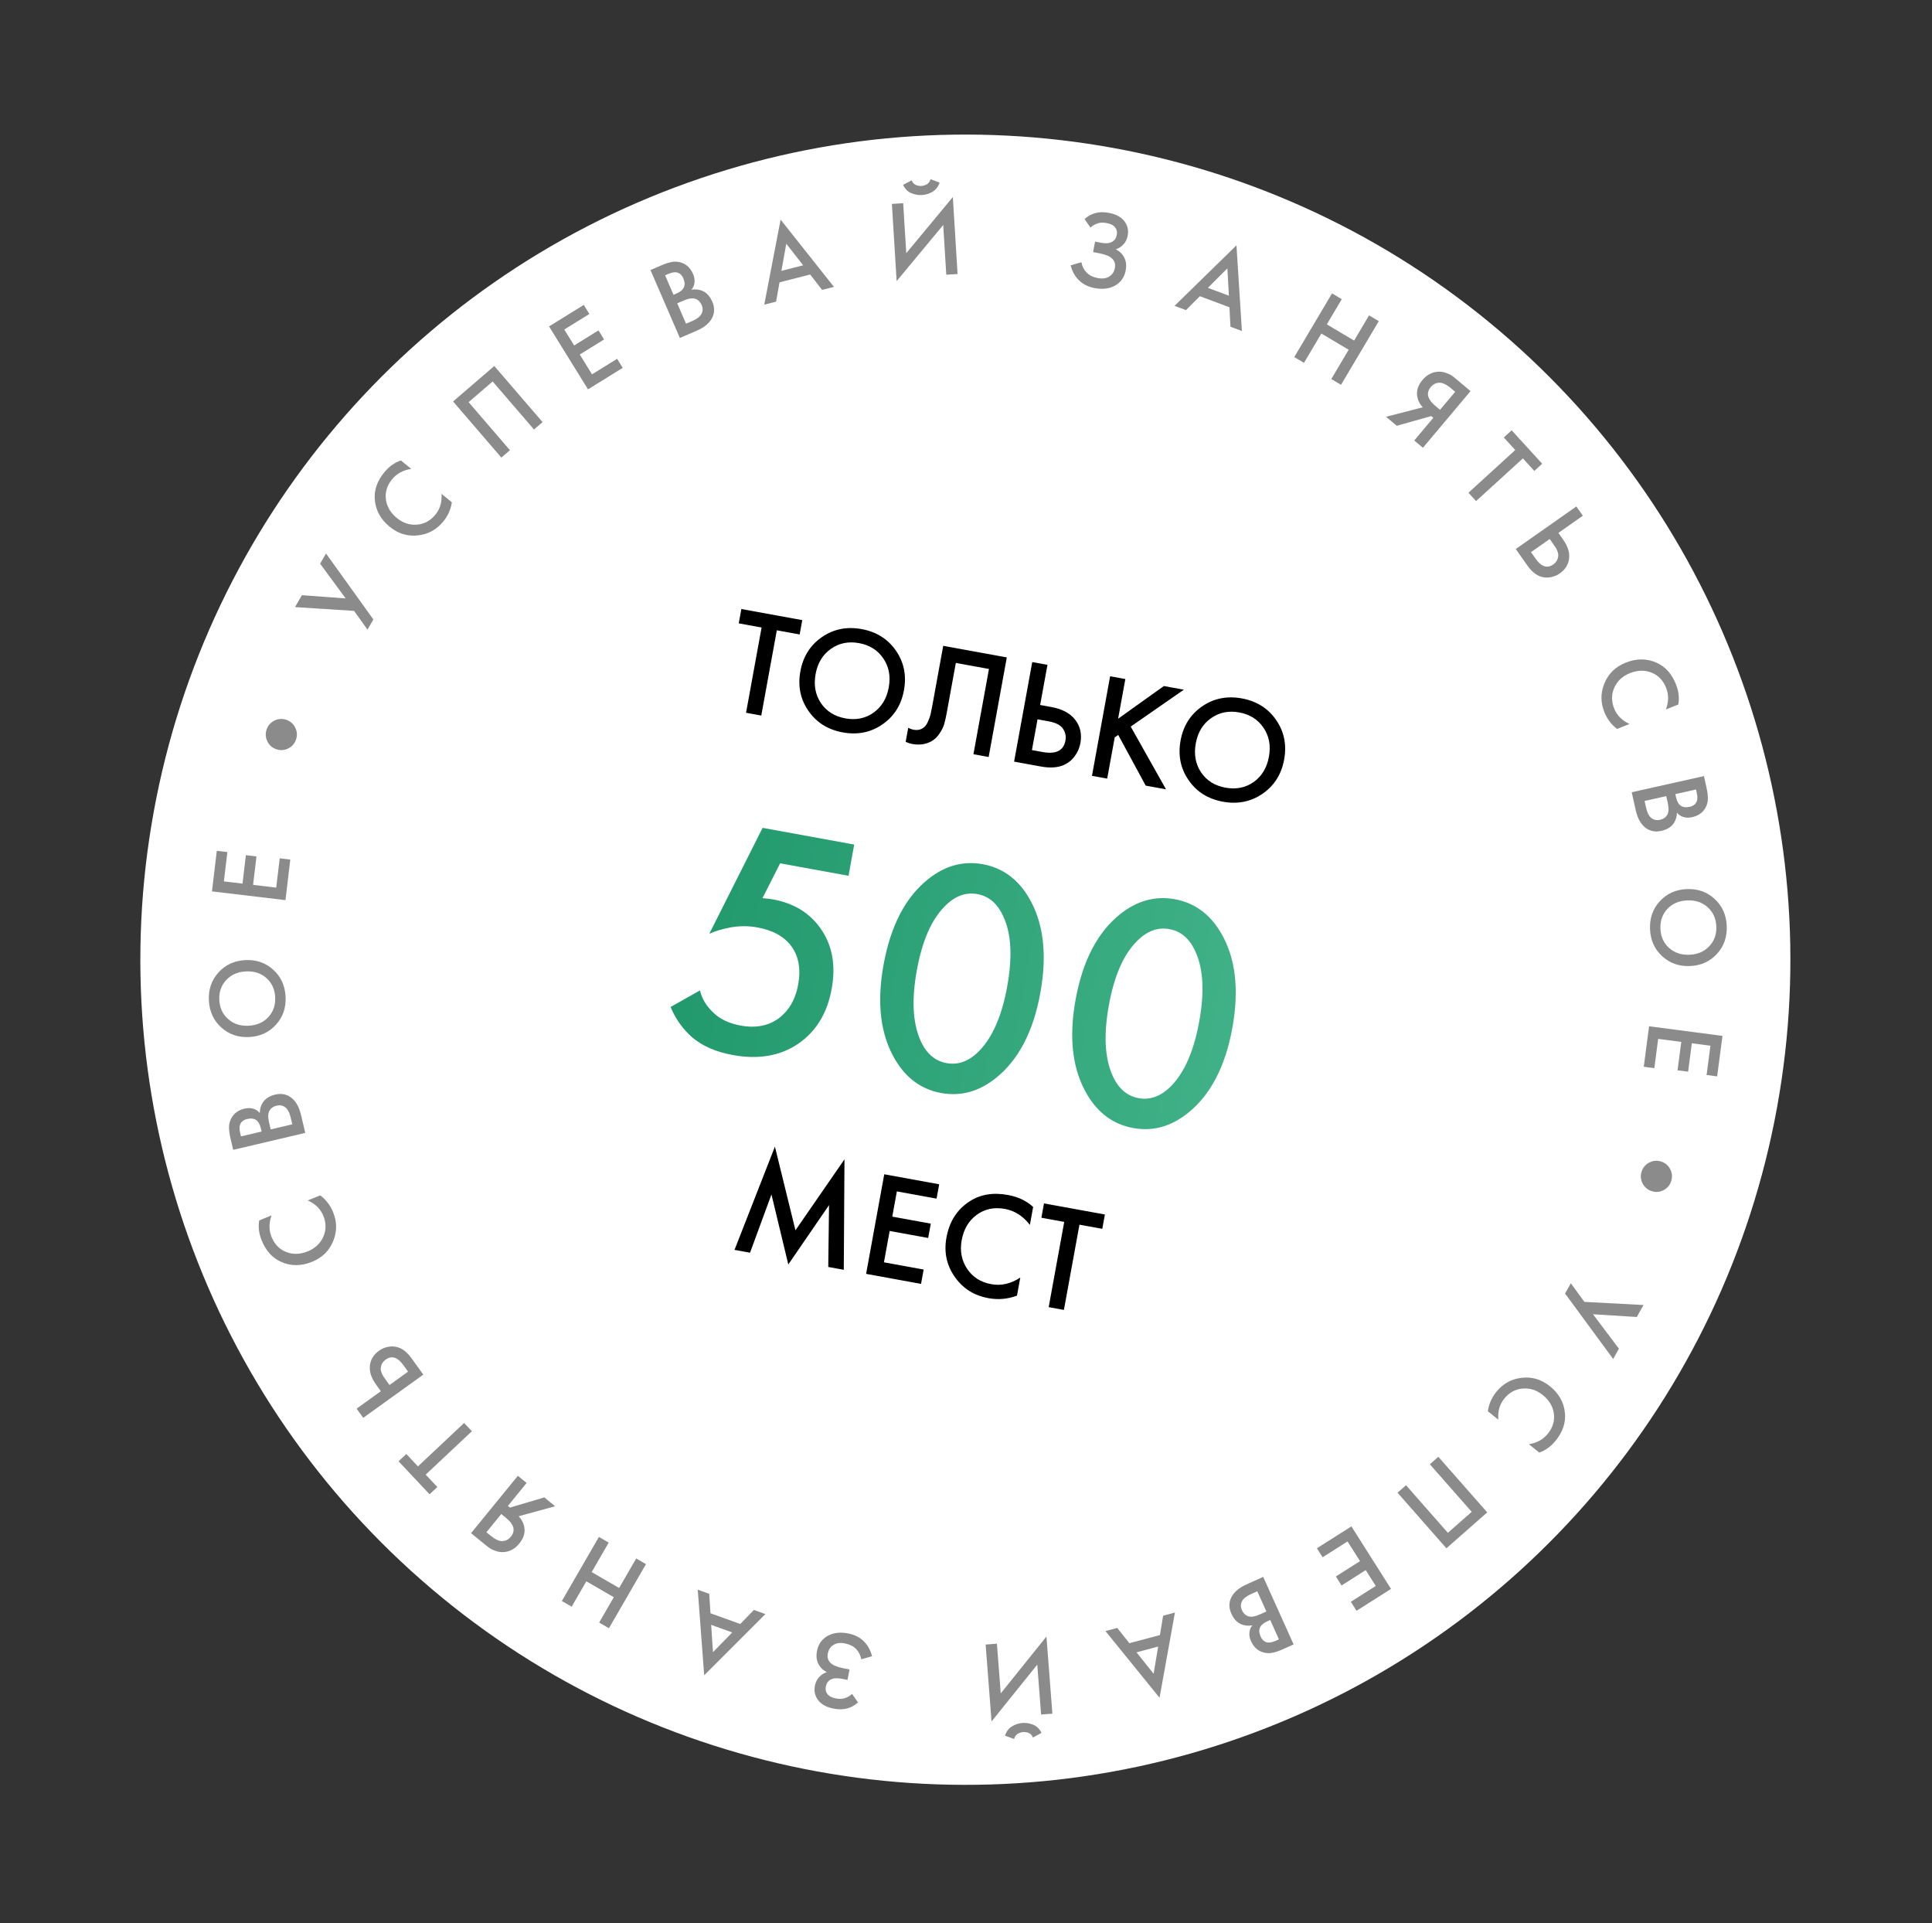 <?xml version="1.0" encoding="UTF-8"?> <svg xmlns="http://www.w3.org/2000/svg" width="208" height="207" viewBox="0 0 208 207" fill="none"><rect x="0" y="0" width="208" height="207" fill="#333333" stroke="none"/> <circle cx="103.932" cy="103.309" r="88.821" transform="rotate(10.33 103.932 103.309)" fill="white"></circle> <path d="M86.091 68.296L83.632 67.848L81.959 77.025L80.32 76.726L81.993 67.549L79.534 67.101L79.815 65.558L86.372 66.754L86.091 68.296ZM88.483 68.583C89.737 67.716 91.162 67.427 92.758 67.718C94.355 68.009 95.587 68.782 96.454 70.036C97.322 71.29 97.611 72.71 97.322 74.295C97.033 75.881 96.261 77.108 95.007 77.975C93.753 78.842 92.328 79.13 90.731 78.839C89.135 78.548 87.903 77.776 87.036 76.522C86.168 75.268 85.879 73.848 86.168 72.262C86.457 70.677 87.229 69.45 88.483 68.583ZM88.383 75.688C88.986 76.573 89.86 77.12 91.007 77.329C92.153 77.538 93.164 77.335 94.04 76.719C94.918 76.093 95.466 75.186 95.682 73.996C95.899 72.807 95.706 71.77 95.104 70.885C94.503 69.99 93.63 69.438 92.483 69.229C91.337 69.02 90.325 69.228 89.447 69.854C88.571 70.47 88.024 71.372 87.808 72.561C87.591 73.75 87.783 74.793 88.383 75.688ZM101.547 69.519L108.393 70.767L106.439 81.487L104.8 81.188L106.473 72.011L102.905 71.361L101.933 76.697C101.839 77.211 101.747 77.626 101.656 77.941C101.567 78.246 101.401 78.581 101.157 78.946C100.924 79.314 100.629 79.597 100.271 79.798C99.668 80.131 98.981 80.227 98.21 80.086C97.985 80.045 97.749 79.969 97.504 79.858L97.779 78.347C97.982 78.451 98.174 78.519 98.356 78.552C98.753 78.624 99.097 78.56 99.388 78.358C99.589 78.229 99.756 78.01 99.889 77.702C100.036 77.386 100.134 77.121 100.183 76.909C100.233 76.697 100.299 76.366 100.381 75.916L101.547 69.519ZM109.178 81.986L111.132 71.266L112.771 71.565L111.983 75.888L113.204 76.111C114.351 76.32 115.194 76.767 115.733 77.452C116.3 78.164 116.494 79.013 116.315 79.999C116.221 80.513 116.013 80.984 115.692 81.413C115.383 81.833 114.988 82.148 114.506 82.359C113.857 82.639 113.04 82.69 112.054 82.51L109.178 81.986ZM111.702 77.431L111.098 80.742L112.255 80.953C113.691 81.214 114.507 80.804 114.705 79.722C114.791 79.251 114.702 78.825 114.439 78.445C114.189 78.056 113.673 77.79 112.891 77.648L111.702 77.431ZM121.155 73.094L120.376 77.368L125.302 73.849L127.455 74.242L121.733 78.213L125.534 84.967L123.348 84.569L120.39 79.114L120.01 79.377L119.202 83.813L117.562 83.514L119.516 72.795L121.155 73.094ZM129.413 76.043C130.667 75.176 132.092 74.888 133.689 75.179C135.285 75.47 136.517 76.242 137.384 77.496C138.252 78.75 138.541 80.17 138.252 81.756C137.963 83.341 137.191 84.568 135.937 85.435C134.683 86.303 133.258 86.591 131.662 86.3C130.065 86.009 128.833 85.236 127.966 83.982C127.099 82.728 126.81 81.308 127.099 79.723C127.388 78.137 128.159 76.911 129.413 76.043ZM129.314 83.149C129.916 84.033 130.791 84.58 131.937 84.789C133.083 84.998 134.095 84.795 134.971 84.18C135.849 83.554 136.396 82.646 136.613 81.457C136.829 80.268 136.637 79.231 136.034 78.346C135.433 77.451 134.56 76.898 133.413 76.689C132.267 76.48 131.255 76.689 130.377 77.315C129.501 77.93 128.955 78.832 128.738 80.022C128.521 81.211 128.713 82.253 129.314 83.149Z" fill="black"></path> <path d="M91.965 90.912L91.353 94.272L83.99 92.93L82.087 96.682C82.572 96.722 82.946 96.765 83.208 96.813C85.448 97.221 87.155 98.258 88.328 99.925C89.603 101.709 90.007 103.887 89.537 106.461C89.064 109.058 87.87 111.02 85.954 112.345C84.014 113.665 81.662 114.074 78.898 113.57C77.087 113.24 75.627 112.604 74.518 111.664C73.5 110.764 72.726 109.675 72.196 108.397L75.365 106.611C75.551 107.482 76.033 108.284 76.81 109.016C77.521 109.712 78.507 110.175 79.77 110.405C81.272 110.679 82.567 110.459 83.657 109.747C84.869 108.909 85.626 107.656 85.93 105.988C86.234 104.32 85.993 102.946 85.204 101.867C84.436 100.816 83.217 100.138 81.549 99.834C80.596 99.661 79.636 99.658 78.67 99.827C77.803 99.989 77.035 100.218 76.366 100.515L82.1 89.114L91.965 90.912ZM107.189 116.068C105.375 117.51 103.42 118.04 101.323 117.657C99.226 117.275 97.583 116.089 96.394 114.1C94.79 111.419 94.368 107.994 95.128 103.824C95.893 99.63 97.498 96.561 99.945 94.619C101.759 93.177 103.715 92.647 105.812 93.029C107.909 93.412 109.551 94.597 110.74 96.587C112.344 99.267 112.764 102.705 112 106.899C111.24 111.069 109.636 114.125 107.189 116.068ZM108.084 98.799C107.465 97.332 106.512 96.481 105.225 96.246C103.938 96.012 102.747 96.472 101.65 97.626C100.258 99.047 99.278 101.318 98.709 104.439C98.144 107.537 98.258 110.02 99.05 111.888C99.669 113.355 100.622 114.206 101.909 114.44C103.196 114.675 104.388 114.215 105.484 113.061C106.885 111.593 107.867 109.309 108.432 106.212C109.001 103.09 108.885 100.619 108.084 98.799ZM127.862 119.836C126.048 121.278 124.093 121.808 121.996 121.426C119.899 121.043 118.256 119.858 117.068 117.868C115.463 115.187 115.041 111.762 115.801 107.592C116.566 103.398 118.171 100.33 120.618 98.387C122.432 96.945 124.388 96.415 126.485 96.797C128.582 97.18 130.225 98.365 131.413 100.355C133.017 103.036 133.437 106.473 132.673 110.667C131.913 114.837 130.309 117.893 127.862 119.836ZM128.757 102.567C128.138 101.1 127.185 100.249 125.898 100.015C124.612 99.78 123.42 100.24 122.323 101.394C120.932 102.815 119.951 105.086 119.382 108.208C118.818 111.305 118.931 113.788 119.724 115.656C120.343 117.123 121.295 117.974 122.582 118.209C123.869 118.443 125.061 117.983 126.158 116.829C127.558 115.361 128.54 113.078 129.105 109.98C129.674 106.858 129.558 104.387 128.757 102.567Z" fill="url(#paint0_linear_11_4167)"></path> <path d="M80.749 134.847L79.078 134.543L83.428 123.43L85.639 132.434L90.917 124.795L90.842 136.687L89.17 136.382L89.255 129.722L84.869 136.113L83.055 128.576L80.749 134.847ZM101.113 127.483L100.832 129.026L96.557 128.247L96.062 130.963L100.209 131.719L99.927 133.262L95.781 132.506L95.166 135.881L99.441 136.66L99.159 138.203L93.245 137.125L95.199 126.405L101.113 127.483ZM111.229 129.925L110.878 131.854C110.143 130.901 109.246 130.327 108.185 130.134C107.028 129.923 106.015 130.137 105.146 130.776C104.29 131.406 103.753 132.315 103.536 133.504C103.327 134.651 103.522 135.677 104.121 136.583C104.721 137.479 105.589 138.03 106.725 138.237C107.786 138.43 108.825 138.193 109.843 137.527L109.489 139.471C108.491 139.843 107.462 139.932 106.402 139.739C104.912 139.467 103.738 138.744 102.878 137.569C101.927 136.289 101.6 134.834 101.897 133.206C102.209 131.491 103.037 130.198 104.381 129.324C105.537 128.572 106.913 128.341 108.509 128.632C109.613 128.833 110.519 129.264 111.229 129.925ZM118.673 132.278L116.214 131.83L114.541 141.007L112.902 140.708L114.575 131.531L112.116 131.083L112.397 129.54L118.954 130.735L118.673 132.278Z" fill="black"></path> <path d="M177.561 125.142C177.971 124.93 178.396 124.894 178.836 125.033C179.276 125.173 179.603 125.448 179.815 125.858C180.028 126.268 180.064 126.693 179.924 127.134C179.784 127.574 179.509 127.9 179.099 128.113C178.689 128.325 178.264 128.362 177.824 128.222C177.384 128.082 177.057 127.807 176.845 127.397C176.632 126.987 176.596 126.562 176.736 126.121C176.876 125.681 177.151 125.355 177.561 125.142Z" fill="#8B8B8B"></path> <path d="M176.944 140.478L176.217 141.768L171.503 141.472L174.294 145.183L173.673 146.286L168.495 139.242L169.116 138.139L170.579 140.142L176.944 140.478Z" fill="#8B8B8B"></path> <path d="M165.715 156.361L164.598 155.463C165.466 155.324 166.147 154.946 166.641 154.332C167.18 153.661 167.396 152.935 167.288 152.154C167.182 151.384 166.784 150.722 166.095 150.168C165.43 149.634 164.703 149.402 163.911 149.471C163.126 149.545 162.47 149.911 161.941 150.569C161.447 151.184 161.237 151.934 161.311 152.821L160.184 151.916C160.292 151.145 160.594 150.452 161.088 149.838C161.781 148.975 162.656 148.472 163.711 148.329C164.865 148.163 165.915 148.46 166.858 149.218C167.851 150.016 168.395 151 168.488 152.168C168.569 153.173 168.238 154.138 167.494 155.063C166.98 155.703 166.387 156.135 165.715 156.361Z" fill="#8B8B8B"></path> <path d="M160.116 162.8L155.721 166.666L150.458 160.683L151.373 159.878L155.878 165L158.444 162.743L153.938 157.622L154.853 156.817L160.116 162.8Z" fill="#8B8B8B"></path> <path d="M146.047 173.392L145.432 172.423L148.116 170.721L147.035 169.016L144.432 170.667L143.818 169.698L146.421 168.048L145.077 165.929L142.393 167.631L141.779 166.662L145.492 164.308L149.759 171.037L146.047 173.392Z" fill="#8B8B8B"></path> <path d="M139.27 177.011L138.17 177.507C137.676 177.729 137.259 177.869 136.918 177.926C136.577 177.984 136.241 177.956 135.911 177.843C135.362 177.653 134.954 177.26 134.686 176.665C134.532 176.323 134.476 176.004 134.516 175.706C134.546 175.422 134.652 175.173 134.835 174.96C134.415 175.035 134.025 175.002 133.663 174.858C133.193 174.668 132.829 174.286 132.571 173.713C132.332 173.182 132.296 172.675 132.462 172.19C132.699 171.515 133.272 170.973 134.18 170.564L135.999 169.745L139.27 177.011ZM137.688 176.466L136.752 174.385L136.414 174.537C136.007 174.72 135.748 174.95 135.637 175.228C135.53 175.494 135.56 175.813 135.727 176.183C135.861 176.481 136.053 176.674 136.302 176.762C136.573 176.859 136.908 176.817 137.307 176.638L137.688 176.466ZM136.34 173.47L135.359 171.291L134.683 171.595C134.182 171.821 133.858 172.081 133.711 172.374C133.556 172.671 133.557 172.993 133.714 173.342C133.855 173.654 134.067 173.864 134.352 173.972C134.675 174.089 135.105 174.026 135.643 173.784L136.34 173.47Z" fill="#8B8B8B"></path> <path d="M120.284 175.24L121.588 176.883L124.878 176.005L125.224 173.922L126.494 173.583L124.837 182.755L119.014 175.579L120.284 175.24ZM124.689 177.243L122.357 177.865L124.196 180.169L124.689 177.243Z" fill="#8B8B8B"></path> <path d="M107.328 176.935L107.74 182.284L112.661 176.166L113.3 184.468L112.085 184.561L111.672 179.189L106.75 185.307L106.113 177.029L107.328 176.935ZM112.129 186.535L111.209 187.037C111.149 186.89 111.068 186.768 110.965 186.672C110.854 186.585 110.738 186.526 110.616 186.496C110.486 186.474 110.389 186.457 110.324 186.446C110.26 186.443 110.2 186.444 110.145 186.448C110.089 186.452 110.03 186.461 109.967 186.474C109.905 186.494 109.815 186.525 109.699 186.566C109.575 186.616 109.469 186.692 109.381 186.794C109.285 186.906 109.22 187.038 109.184 187.193L108.198 186.837C108.346 186.379 108.6 186.044 108.959 185.832C109.31 185.622 109.681 185.501 110.07 185.471C110.459 185.441 110.847 185.503 111.234 185.657C111.614 185.812 111.912 186.104 112.129 186.535Z" fill="#8B8B8B"></path> <path d="M91.737 182.343L92.372 183.259C92.008 183.585 91.616 183.801 91.198 183.905C90.769 184.024 90.277 184.028 89.722 183.919C88.941 183.766 88.376 183.44 88.027 182.941C87.724 182.5 87.627 182.006 87.734 181.459C87.808 181.084 87.958 180.776 88.183 180.537C88.403 180.288 88.682 180.107 89.02 179.995C88.612 179.801 88.306 179.501 88.101 179.096C87.902 178.708 87.856 178.24 87.963 177.693C88.101 176.99 88.478 176.459 89.092 176.101C89.712 175.752 90.46 175.664 91.335 175.836C92.078 175.981 92.679 176.311 93.138 176.823C93.496 177.234 93.745 177.721 93.886 178.285L92.725 178.617C92.647 178.187 92.467 177.823 92.184 177.524C91.888 177.215 91.482 177.009 90.966 176.908C90.451 176.806 90.025 176.868 89.688 177.094C89.389 177.295 89.201 177.591 89.124 177.982C89.044 178.388 89.136 178.723 89.401 178.986C89.65 179.246 90.103 179.441 90.76 179.57L91.463 179.708L91.242 180.833L90.609 180.709C90.109 180.611 89.713 180.642 89.421 180.804C89.148 180.954 88.979 181.196 88.913 181.532C88.844 181.884 88.916 182.178 89.129 182.415C89.302 182.611 89.587 182.748 89.986 182.827C90.361 182.9 90.692 182.888 90.979 182.791C91.257 182.699 91.509 182.55 91.737 182.343Z" fill="#8B8B8B"></path> <path d="M76.356 171.568L76.491 173.661L79.695 174.815L81.167 173.301L82.403 173.747L75.813 180.337L75.12 171.123L76.356 171.568ZM78.834 175.724L76.563 174.906L76.761 177.847L78.834 175.724Z" fill="#8B8B8B"></path> <path d="M64.504 174.662L66.082 171.931L63.124 170.221L61.546 172.952L60.491 172.342L64.479 165.443L65.534 166.053L63.699 169.228L66.656 170.939L68.492 167.764L69.547 168.373L65.559 175.272L64.504 174.662Z" fill="#8B8B8B"></path> <path d="M59.769 162.141L55.836 163.218C56.165 163.559 56.37 163.957 56.45 164.413C56.55 165.008 56.368 165.59 55.905 166.158C55.482 166.676 54.975 166.977 54.383 167.059C54.071 167.102 53.762 167.077 53.458 166.983C53.155 166.889 52.927 166.791 52.775 166.687C52.623 166.584 52.442 166.447 52.232 166.275L50.714 165.037L55.752 158.863L56.696 159.633L54.679 162.105L54.901 162.286L58.602 161.189L59.769 162.141ZM52.368 164.937L52.831 165.315C53.337 165.727 53.767 165.919 54.12 165.889C54.469 165.865 54.761 165.708 54.998 165.418C55.27 165.084 55.354 164.742 55.25 164.39C55.149 164.061 54.895 163.73 54.487 163.398L53.969 162.975L52.368 164.937Z" fill="#8B8B8B"></path> <path d="M43.745 156.516L44.997 157.848L49.968 153.177L50.803 154.065L45.831 158.736L47.083 160.068L46.247 160.854L42.909 157.302L43.745 156.516Z" fill="#8B8B8B"></path> <path d="M45.574 147.972L39.104 152.623L38.393 151.634L41.002 149.758L40.472 149.021C39.975 148.329 39.758 147.666 39.822 147.031C39.885 146.368 40.214 145.823 40.808 145.395C41.119 145.172 41.467 145.029 41.854 144.967C42.23 144.903 42.598 144.937 42.959 145.071C43.443 145.252 43.898 145.641 44.326 146.236L45.574 147.972ZM41.933 149.089L43.932 147.652L43.43 146.954C42.807 146.087 42.169 145.889 41.515 146.358C41.231 146.563 41.061 146.832 41.007 147.165C40.941 147.497 41.078 147.899 41.417 148.371L41.933 149.089Z" fill="#8B8B8B"></path> <path d="M27.909 131.372L29.235 130.827C28.938 131.655 28.94 132.433 29.239 133.163C29.567 133.958 30.098 134.497 30.834 134.78C31.56 135.059 32.332 135.03 33.15 134.694C33.938 134.37 34.493 133.845 34.814 133.118C35.128 132.395 35.125 131.643 34.804 130.862C34.504 130.133 33.948 129.587 33.135 129.223L34.472 128.673C35.095 129.141 35.556 129.739 35.856 130.468C36.277 131.492 36.295 132.501 35.912 133.494C35.499 134.585 34.733 135.361 33.613 135.821C32.434 136.305 31.311 136.307 30.243 135.824C29.324 135.41 28.638 134.654 28.187 133.557C27.875 132.798 27.782 132.07 27.909 131.372Z" fill="#8B8B8B"></path> <path d="M25.107 123.776L24.83 122.601C24.706 122.074 24.649 121.638 24.657 121.292C24.666 120.947 24.758 120.622 24.932 120.319C25.223 119.817 25.686 119.492 26.322 119.342C26.686 119.256 27.011 119.262 27.295 119.358C27.568 119.441 27.792 119.593 27.967 119.814C27.973 119.387 28.081 119.01 28.29 118.683C28.566 118.258 29.011 117.973 29.623 117.829C30.189 117.696 30.694 117.757 31.139 118.012C31.756 118.374 32.178 119.04 32.407 120.009L32.863 121.951L25.107 123.776ZM25.944 122.327L28.165 121.805L28.08 121.444C27.978 121.01 27.802 120.712 27.551 120.55C27.31 120.394 26.991 120.363 26.596 120.456C26.278 120.53 26.052 120.682 25.917 120.91C25.771 121.157 25.748 121.494 25.848 121.92L25.944 122.327ZM29.142 121.575L31.468 121.028L31.298 120.307C31.172 119.772 30.98 119.404 30.72 119.203C30.458 118.995 30.141 118.934 29.769 119.022C29.435 119.1 29.189 119.269 29.029 119.527C28.852 119.823 28.832 120.257 28.967 120.831L29.142 121.575Z" fill="#8B8B8B"></path> <path d="M23.831 110.609C23.001 109.864 22.554 108.899 22.49 107.714C22.426 106.529 22.766 105.522 23.511 104.692C24.256 103.862 25.217 103.415 26.394 103.352C27.571 103.288 28.575 103.629 29.404 104.374C30.234 105.119 30.681 106.083 30.745 107.268C30.809 108.453 30.469 109.461 29.724 110.291C28.979 111.121 28.018 111.567 26.841 111.631C25.664 111.694 24.661 111.354 23.831 110.609ZM28.902 109.474C29.429 108.895 29.67 108.18 29.624 107.329C29.578 106.478 29.262 105.793 28.675 105.275C28.081 104.756 27.343 104.521 26.46 104.569C25.577 104.616 24.872 104.93 24.345 105.508C23.81 106.088 23.565 106.803 23.611 107.654C23.657 108.505 23.977 109.189 24.572 109.707C25.158 110.226 25.893 110.462 26.775 110.414C27.658 110.366 28.367 110.053 28.902 109.474Z" fill="#8B8B8B"></path> <path d="M23.341 91.587L24.479 91.723L24.104 94.878L26.108 95.117L26.473 92.056L27.612 92.192L27.247 95.253L29.738 95.549L30.114 92.394L31.253 92.53L30.733 96.895L22.82 95.953L23.341 91.587Z" fill="#8B8B8B"></path> <path d="M31.04 80.562C30.627 80.769 30.201 80.801 29.763 80.656C29.324 80.511 29.001 80.232 28.793 79.82C28.586 79.407 28.554 78.982 28.699 78.543C28.844 78.105 29.123 77.781 29.535 77.574C29.948 77.366 30.373 77.335 30.812 77.48C31.25 77.624 31.574 77.903 31.781 78.316C31.989 78.728 32.02 79.154 31.875 79.592C31.731 80.031 31.452 80.354 31.04 80.562Z" fill="#8B8B8B"></path> <path d="M31.762 65.352L32.503 64.069L37.214 64.419L34.465 60.677L35.099 59.581L40.197 66.682L39.563 67.779L38.123 65.759L31.762 65.352Z" fill="#8B8B8B"></path> <path d="M43.166 49.566L44.273 50.476C43.403 50.607 42.718 50.976 42.217 51.585C41.671 52.25 41.447 52.973 41.546 53.756C41.644 54.527 42.035 55.194 42.718 55.755C43.376 56.296 44.101 56.536 44.893 56.476C45.679 56.411 46.34 56.052 46.876 55.4C47.377 54.791 47.595 54.042 47.531 53.155L48.648 54.073C48.53 54.842 48.221 55.532 47.721 56.141C47.017 56.996 46.138 57.489 45.081 57.621C43.925 57.773 42.879 57.465 41.944 56.696C40.959 55.887 40.427 54.898 40.347 53.729C40.277 52.723 40.619 51.761 41.372 50.844C41.893 50.211 42.491 49.785 43.166 49.566Z" fill="#8B8B8B"></path> <path d="M48.779 43.217L53.216 39.398L58.414 45.438L57.49 46.233L53.041 41.063L50.451 43.291L54.9 48.462L53.976 49.257L48.779 43.217Z" fill="#8B8B8B"></path> <path d="M62.849 32.823L63.453 33.798L60.75 35.47L61.813 37.187L64.434 35.565L65.037 36.54L62.417 38.162L63.737 40.295L66.439 38.623L67.043 39.598L63.304 41.912L59.111 35.136L62.849 32.823Z" fill="#8B8B8B"></path> <path d="M70.031 29.069L71.139 28.59C71.636 28.375 72.055 28.241 72.397 28.189C72.739 28.136 73.074 28.169 73.403 28.287C73.948 28.485 74.351 28.884 74.61 29.483C74.759 29.826 74.811 30.147 74.766 30.444C74.732 30.727 74.622 30.975 74.436 31.186C74.857 31.116 75.247 31.155 75.606 31.304C76.074 31.501 76.432 31.888 76.682 32.466C76.913 32.999 76.942 33.507 76.769 33.99C76.521 34.661 75.941 35.194 75.027 35.59L73.196 36.382L70.031 29.069ZM71.605 29.638L72.511 31.732L72.851 31.585C73.261 31.408 73.523 31.181 73.638 30.906C73.749 30.641 73.724 30.322 73.562 29.949C73.433 29.65 73.244 29.454 72.996 29.361C72.727 29.261 72.391 29.298 71.989 29.472L71.605 29.638ZM72.91 32.653L73.859 34.846L74.538 34.552C75.043 34.333 75.371 34.079 75.522 33.787C75.681 33.493 75.685 33.17 75.533 32.819C75.397 32.505 75.188 32.292 74.905 32.18C74.584 32.059 74.153 32.115 73.612 32.349L72.91 32.653Z" fill="#8B8B8B"></path> <path d="M88.509 31.206L87.224 29.549L83.924 30.39L83.555 32.469L82.281 32.794L84.04 23.641L89.783 30.881L88.509 31.206ZM84.127 29.155L86.466 28.558L84.652 26.234L84.127 29.155Z" fill="#8B8B8B"></path> <path d="M101.877 29.572L101.547 24.218L96.533 30.26L96.021 21.949L97.237 21.874L97.569 27.252L102.583 21.209L103.093 29.497L101.877 29.572ZM97.223 19.9L98.151 19.412C98.208 19.56 98.287 19.683 98.389 19.78C98.498 19.869 98.614 19.93 98.735 19.962C98.865 19.986 98.961 20.004 99.026 20.016C99.09 20.02 99.15 20.021 99.206 20.017C99.261 20.014 99.321 20.006 99.384 19.994C99.446 19.974 99.536 19.945 99.654 19.906C99.778 19.858 99.885 19.784 99.975 19.683C100.072 19.573 100.14 19.441 100.178 19.287L101.158 19.657C101.003 20.114 100.744 20.445 100.382 20.651C100.027 20.856 99.655 20.971 99.266 20.995C98.876 21.019 98.489 20.951 98.104 20.791C97.727 20.631 97.434 20.334 97.223 19.9Z" fill="#8B8B8B"></path> <path d="M117.402 24.499L116.765 23.584C117.128 23.257 117.519 23.041 117.937 22.936C118.366 22.816 118.858 22.811 119.413 22.918C120.195 23.07 120.761 23.395 121.11 23.893C121.414 24.333 121.513 24.827 121.406 25.375C121.334 25.75 121.185 26.058 120.959 26.298C120.741 26.547 120.462 26.729 120.124 26.841C120.532 27.034 120.839 27.333 121.045 27.738C121.245 28.126 121.292 28.594 121.186 29.141C121.049 29.845 120.674 30.376 120.061 30.736C119.441 31.086 118.693 31.176 117.818 31.006C117.075 30.861 116.473 30.534 116.013 30.022C115.654 29.612 115.404 29.125 115.262 28.562L116.422 28.228C116.501 28.657 116.682 29.02 116.965 29.319C117.262 29.628 117.668 29.833 118.184 29.933C118.7 30.033 119.126 29.97 119.463 29.743C119.761 29.542 119.949 29.245 120.025 28.854C120.104 28.448 120.01 28.113 119.745 27.851C119.495 27.591 119.042 27.398 118.385 27.27L117.681 27.134L117.9 26.008L118.533 26.131C119.034 26.228 119.43 26.195 119.721 26.033C119.993 25.883 120.162 25.64 120.228 25.304C120.296 24.952 120.223 24.658 120.009 24.422C119.837 24.226 119.551 24.089 119.152 24.012C118.777 23.939 118.446 23.951 118.159 24.05C117.881 24.142 117.629 24.292 117.402 24.499Z" fill="#8B8B8B"></path> <path d="M132.473 35.171L132.363 33.077L129.173 31.886L127.683 33.383L126.452 32.923L133.118 26.409L133.704 35.631L132.473 35.171ZM130.044 30.987L132.305 31.831L132.141 28.888L130.044 30.987Z" fill="#8B8B8B"></path> <path d="M144.455 32.205L142.845 34.917L145.784 36.661L147.393 33.949L148.441 34.57L144.375 41.423L143.327 40.801L145.198 37.647L142.26 35.904L140.388 39.058L139.341 38.436L143.407 31.583L144.455 32.205Z" fill="#8B8B8B"></path> <path d="M149.222 44.864L153.17 43.844C152.847 43.499 152.648 43.098 152.574 42.641C152.483 42.044 152.673 41.465 153.145 40.904C153.576 40.392 154.087 40.099 154.68 40.025C154.993 39.987 155.301 40.017 155.604 40.115C155.906 40.213 156.132 40.315 156.283 40.421C156.433 40.526 156.612 40.666 156.819 40.841L158.319 42.102L153.191 48.201L152.258 47.416L154.311 44.975L154.092 44.79L150.375 45.833L149.222 44.864ZM156.664 42.177L156.206 41.792C155.707 41.372 155.28 41.175 154.926 41.199C154.577 41.218 154.282 41.371 154.041 41.657C153.764 41.987 153.675 42.328 153.773 42.681C153.87 43.012 154.119 43.347 154.522 43.685L155.034 44.115L156.664 42.177Z" fill="#8B8B8B"></path> <path d="M165.186 50.694L163.954 49.343L158.915 53.941L158.094 53.041L163.133 48.443L161.9 47.093L162.748 46.32L166.033 49.92L165.186 50.694Z" fill="#8B8B8B"></path> <path d="M163.189 59.099L169.71 54.518L170.41 55.515L167.78 57.363L168.302 58.106C168.792 58.803 169.002 59.468 168.931 60.102C168.861 60.764 168.526 61.306 167.927 61.727C167.614 61.947 167.264 62.086 166.876 62.144C166.5 62.204 166.132 62.166 165.773 62.029C165.291 61.841 164.84 61.448 164.418 60.849L163.189 59.099ZM166.842 58.022L164.828 59.437L165.323 60.14C165.936 61.014 166.572 61.219 167.23 60.757C167.517 60.555 167.689 60.288 167.748 59.955C167.817 59.624 167.684 59.221 167.35 58.745L166.842 58.022Z" fill="#8B8B8B"></path> <path d="M180.684 75.84L179.352 76.371C179.658 75.546 179.665 74.767 179.373 74.035C179.055 73.236 178.529 72.691 177.796 72.4C177.073 72.113 176.301 72.133 175.48 72.461C174.688 72.776 174.128 73.295 173.798 74.018C173.476 74.737 173.471 75.49 173.784 76.274C174.075 77.006 174.626 77.559 175.434 77.931L174.091 78.466C173.474 77.992 173.019 77.389 172.727 76.656C172.318 75.628 172.31 74.619 172.705 73.63C173.13 72.544 173.904 71.776 175.029 71.329C176.213 70.857 177.336 70.868 178.399 71.362C179.314 71.787 179.991 72.55 180.43 73.653C180.733 74.415 180.818 75.144 180.684 75.84Z" fill="#8B8B8B"></path> <path d="M183.447 83.543L183.71 84.721C183.829 85.249 183.881 85.686 183.869 86.032C183.856 86.378 183.761 86.701 183.584 87.002C183.287 87.501 182.82 87.821 182.183 87.963C181.817 88.045 181.493 88.036 181.21 87.936C180.937 87.85 180.715 87.696 180.543 87.473C180.532 87.9 180.42 88.276 180.207 88.601C179.926 89.023 179.479 89.302 178.865 89.439C178.297 89.566 177.793 89.499 177.351 89.239C176.738 88.87 176.323 88.2 176.106 87.228L175.671 85.281L183.447 83.543ZM182.594 84.983L180.367 85.48L180.448 85.842C180.545 86.277 180.718 86.577 180.967 86.742C181.207 86.9 181.524 86.935 181.921 86.847C182.24 86.776 182.467 86.627 182.605 86.4C182.754 86.155 182.781 85.818 182.685 85.391L182.594 84.983ZM179.388 85.699L177.056 86.22L177.217 86.943C177.337 87.479 177.526 87.849 177.784 88.053C178.043 88.264 178.359 88.328 178.732 88.245C179.067 88.17 179.315 88.004 179.478 87.748C179.657 87.455 179.683 87.02 179.554 86.445L179.388 85.699Z" fill="#8B8B8B"></path> <path d="M184.594 96.762C185.416 97.516 185.851 98.486 185.902 99.672C185.952 100.858 185.6 101.861 184.846 102.682C184.092 103.504 183.126 103.939 181.948 103.989C180.771 104.04 179.771 103.688 178.95 102.933C178.129 102.179 177.693 101.209 177.642 100.023C177.592 98.838 177.944 97.834 178.698 97.013C179.452 96.192 180.418 95.756 181.596 95.706C182.774 95.656 183.773 96.008 184.594 96.762ZM179.51 97.839C178.977 98.412 178.728 99.124 178.764 99.976C178.8 100.827 179.109 101.516 179.689 102.041C180.277 102.566 181.013 102.81 181.897 102.772C182.78 102.734 183.488 102.429 184.022 101.856C184.564 101.283 184.816 100.571 184.78 99.72C184.744 98.868 184.431 98.18 183.843 97.655C183.263 97.13 182.531 96.886 181.648 96.923C180.764 96.961 180.052 97.266 179.51 97.839Z" fill="#8B8B8B"></path> <path d="M184.87 115.867L183.733 115.718L184.145 112.567L182.143 112.305L181.743 115.361L180.606 115.213L181.006 112.156L178.519 111.831L178.106 114.982L176.969 114.833L177.539 110.474L185.441 111.508L184.87 115.867Z" fill="#8B8B8B"></path> <defs> <linearGradient id="paint0_linear_11_4167" x1="59.565" y1="109.579" x2="143.326" y2="124.846" gradientUnits="userSpaceOnUse"> <stop offset="0.07" stop-color="#1F966B"></stop> <stop offset="1" stop-color="#46B68D"></stop> </linearGradient> </defs> </svg> 